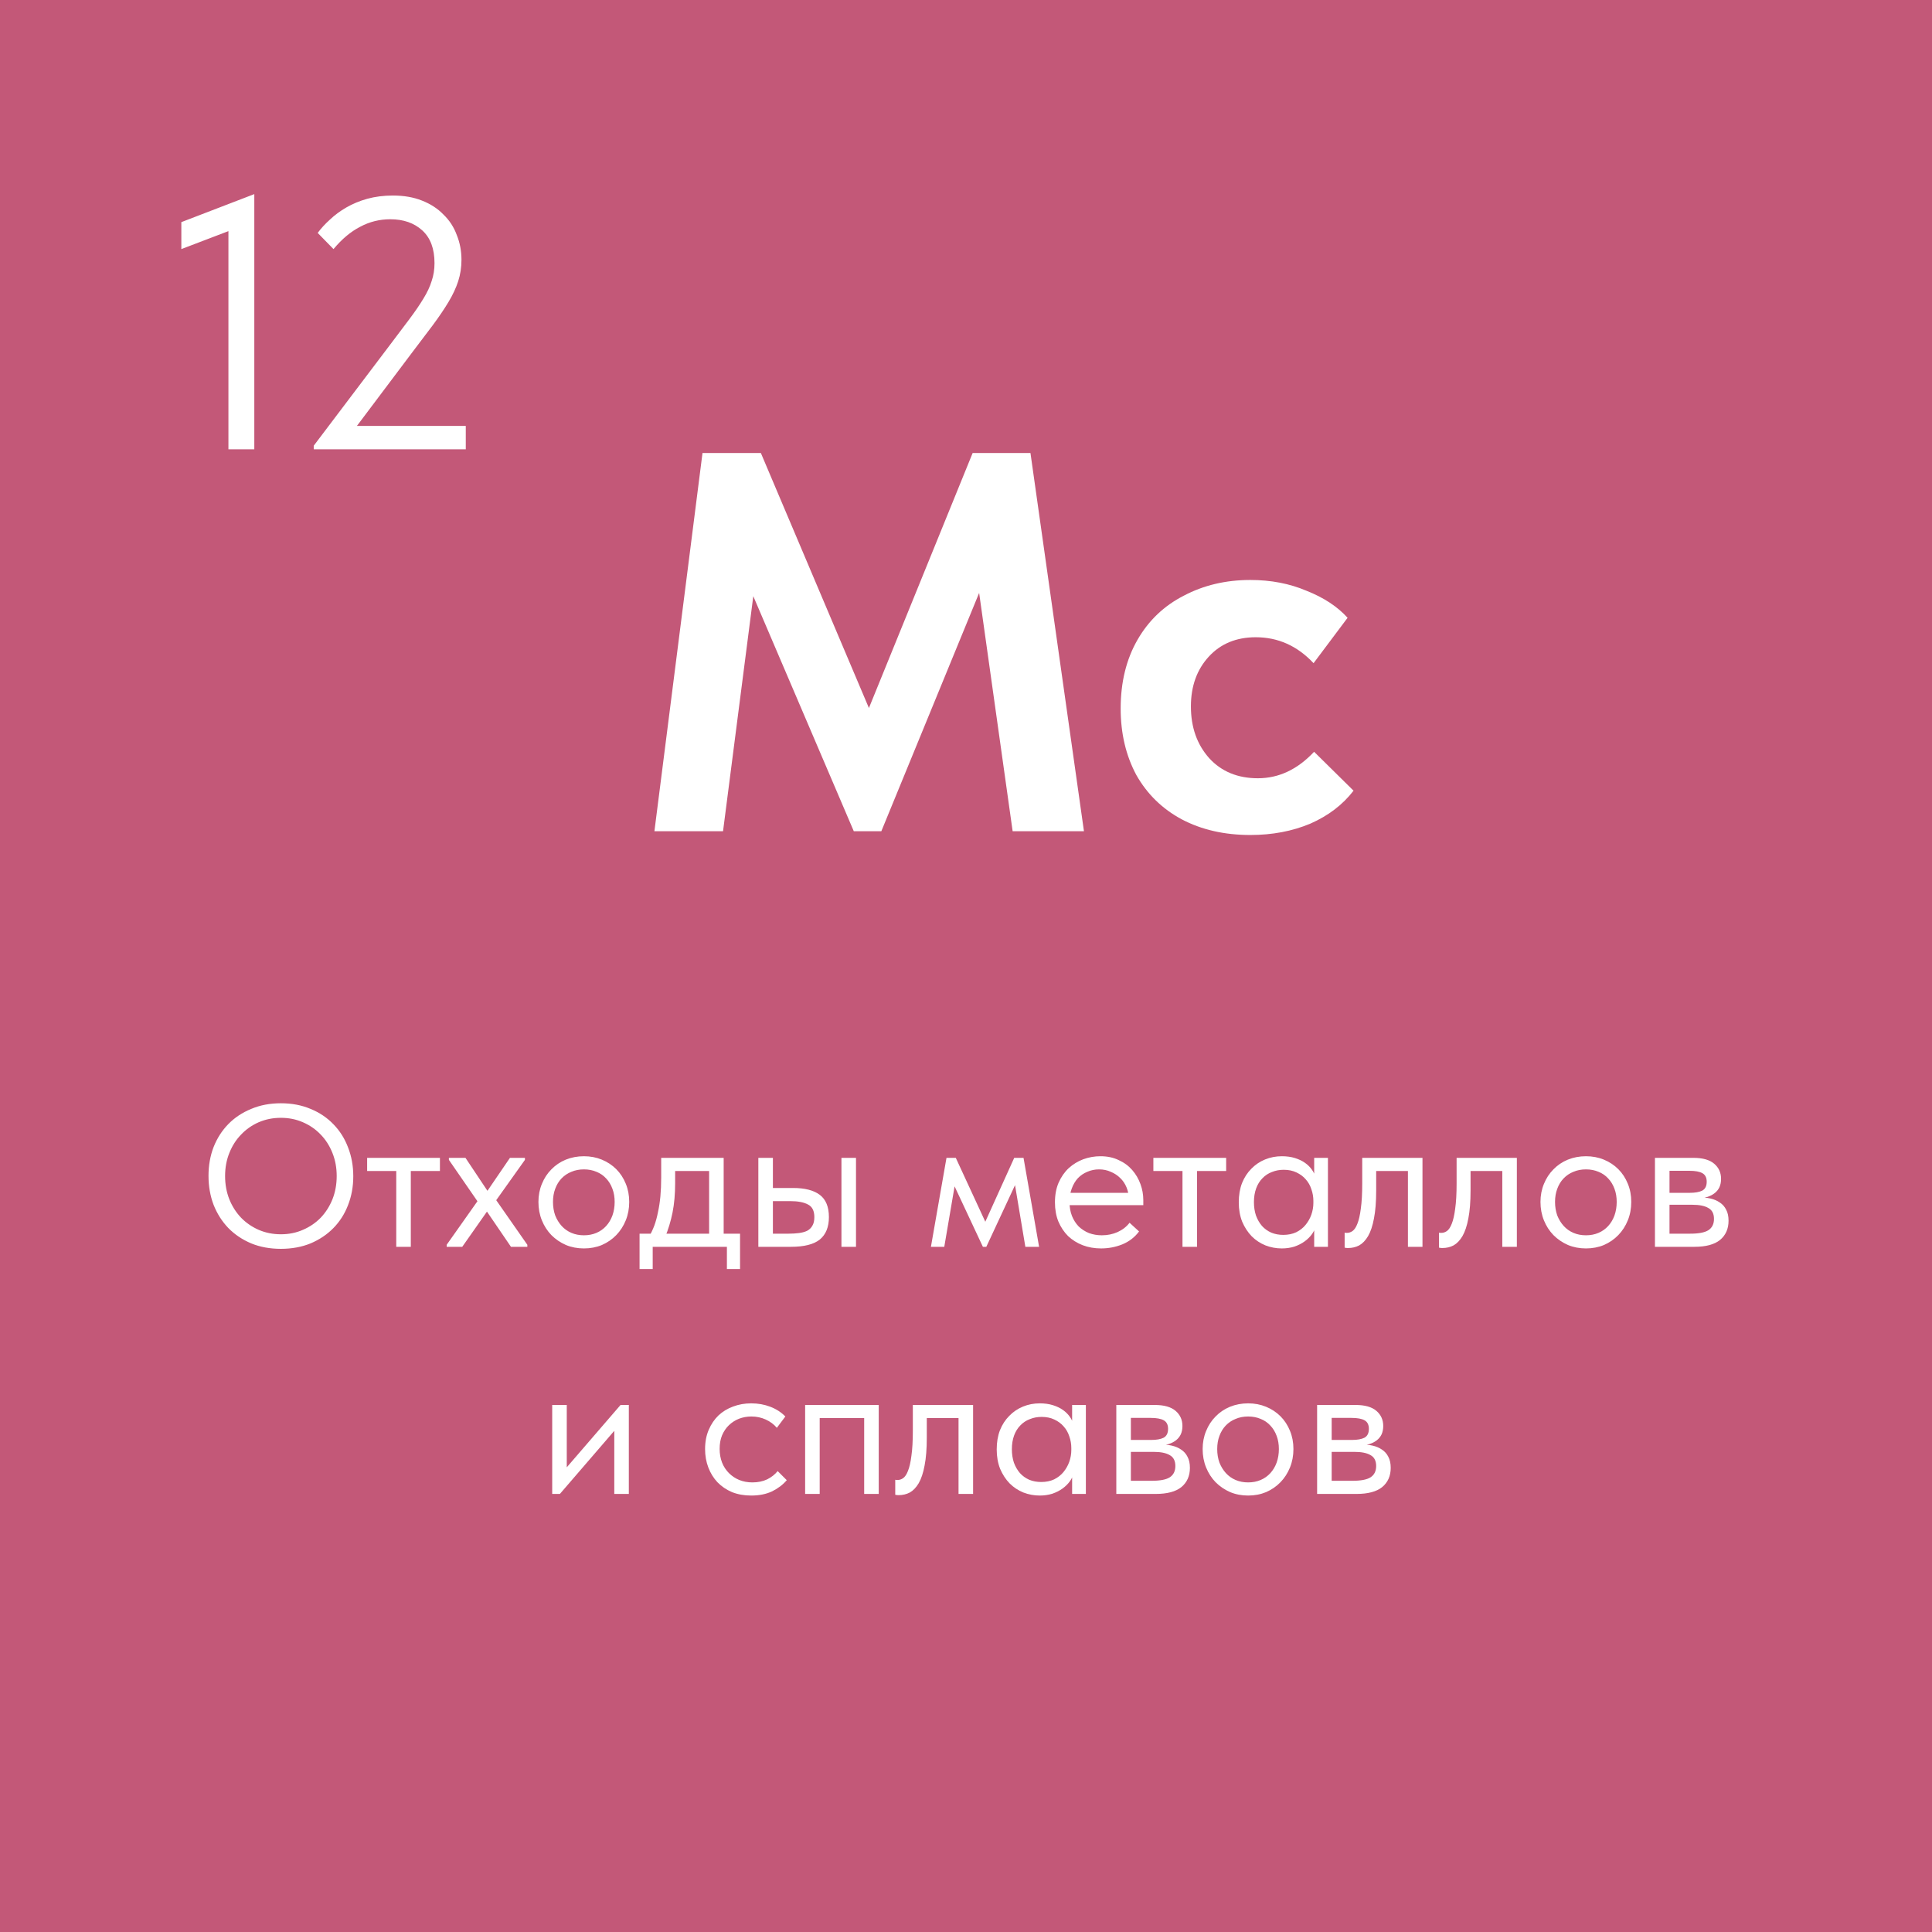 <?xml version="1.0" encoding="UTF-8"?> <svg xmlns="http://www.w3.org/2000/svg" width="172" height="172" viewBox="0 0 172 172" fill="none"> <rect width="172" height="172" fill="#C35878"></rect> <path d="M91.739 40.329L96.501 74H90.152L87.17 52.787L78.463 74H76.01L67.063 53.076L64.37 74H58.261L62.542 40.329H67.737L77.357 63.033L86.592 40.329H91.739ZM99.77 63.081C99.77 60.74 100.267 58.704 101.261 56.972C102.255 55.24 103.634 53.926 105.398 53.028C107.162 52.098 109.134 51.633 111.314 51.633C113.142 51.633 114.81 51.954 116.317 52.595C117.856 53.204 119.075 54.006 119.972 55L116.942 59.041C115.499 57.501 113.783 56.732 111.795 56.732C110.064 56.732 108.669 57.309 107.61 58.463C106.552 59.618 106.023 61.093 106.023 62.889C106.023 64.749 106.568 66.288 107.659 67.506C108.749 68.693 110.192 69.286 111.988 69.286C113.848 69.286 115.515 68.5 116.99 66.929L120.502 70.392C119.54 71.643 118.257 72.621 116.653 73.327C115.05 74 113.27 74.337 111.314 74.337C109.005 74.337 106.969 73.872 105.205 72.942C103.474 72.012 102.127 70.697 101.165 68.998C100.235 67.266 99.77 65.294 99.77 63.081Z" fill="white"></path> <path d="M25.007 109.884C25.715 109.884 26.369 109.752 26.969 109.488C27.581 109.224 28.109 108.864 28.553 108.408C28.997 107.94 29.345 107.394 29.597 106.77C29.849 106.134 29.975 105.444 29.975 104.7C29.975 103.956 29.849 103.272 29.597 102.648C29.345 102.012 28.997 101.466 28.553 101.01C28.109 100.542 27.581 100.176 26.969 99.912C26.369 99.648 25.715 99.516 25.007 99.516C24.299 99.516 23.639 99.648 23.027 99.912C22.427 100.176 21.905 100.542 21.461 101.01C21.017 101.466 20.669 102.012 20.417 102.648C20.165 103.272 20.039 103.956 20.039 104.7C20.039 105.444 20.165 106.134 20.417 106.77C20.669 107.394 21.017 107.94 21.461 108.408C21.905 108.864 22.427 109.224 23.027 109.488C23.639 109.752 24.299 109.884 25.007 109.884ZM25.007 111.18C24.035 111.18 23.153 111.018 22.361 110.694C21.569 110.358 20.891 109.902 20.327 109.326C19.763 108.738 19.325 108.048 19.013 107.256C18.713 106.464 18.563 105.606 18.563 104.682C18.563 103.758 18.713 102.906 19.013 102.126C19.325 101.334 19.763 100.65 20.327 100.074C20.891 99.498 21.569 99.048 22.361 98.724C23.153 98.388 24.035 98.22 25.007 98.22C25.979 98.22 26.861 98.388 27.653 98.724C28.445 99.048 29.123 99.504 29.687 100.092C30.251 100.668 30.683 101.352 30.983 102.144C31.295 102.936 31.451 103.794 31.451 104.718C31.451 105.642 31.295 106.5 30.983 107.292C30.683 108.072 30.251 108.75 29.687 109.326C29.123 109.902 28.445 110.358 27.653 110.694C26.861 111.018 25.979 111.18 25.007 111.18ZM35.277 111V104.25H32.685V103.08H39.165V104.25H36.573V111H35.277ZM39.766 111V110.82L42.97 106.284V107.616L39.964 103.26V103.08H41.44L43.708 106.482H43.078L45.4 103.08H46.732V103.26L43.708 107.508V106.176L46.948 110.82V111H45.49L43.06 107.436H43.654L41.152 111H39.766ZM51.985 111.144C51.409 111.144 50.875 111.042 50.383 110.838C49.891 110.622 49.459 110.328 49.087 109.956C48.727 109.584 48.445 109.146 48.241 108.642C48.037 108.138 47.935 107.592 47.935 107.004C47.935 106.428 48.037 105.894 48.241 105.402C48.445 104.898 48.727 104.466 49.087 104.106C49.447 103.734 49.873 103.446 50.365 103.242C50.869 103.038 51.409 102.936 51.985 102.936C52.561 102.936 53.095 103.038 53.587 103.242C54.079 103.446 54.505 103.728 54.865 104.088C55.225 104.448 55.507 104.88 55.711 105.384C55.915 105.876 56.017 106.416 56.017 107.004C56.017 107.592 55.915 108.138 55.711 108.642C55.507 109.146 55.225 109.584 54.865 109.956C54.505 110.328 54.079 110.622 53.587 110.838C53.095 111.042 52.561 111.144 51.985 111.144ZM51.985 109.974C52.393 109.974 52.765 109.902 53.101 109.758C53.437 109.614 53.725 109.41 53.965 109.146C54.205 108.882 54.391 108.57 54.523 108.21C54.655 107.838 54.721 107.436 54.721 107.004C54.721 106.572 54.655 106.182 54.523 105.834C54.391 105.474 54.205 105.168 53.965 104.916C53.725 104.652 53.437 104.454 53.101 104.322C52.765 104.178 52.393 104.106 51.985 104.106C51.577 104.106 51.205 104.178 50.869 104.322C50.533 104.454 50.239 104.652 49.987 104.916C49.747 105.168 49.561 105.474 49.429 105.834C49.297 106.182 49.231 106.572 49.231 107.004C49.231 107.436 49.297 107.838 49.429 108.21C49.573 108.57 49.765 108.882 50.005 109.146C50.245 109.41 50.533 109.614 50.869 109.758C51.205 109.902 51.577 109.974 51.985 109.974ZM57.784 110.1C57.964 109.788 58.12 109.458 58.252 109.11C58.384 108.75 58.492 108.354 58.576 107.922C58.672 107.49 58.744 107.022 58.792 106.518C58.84 106.002 58.864 105.438 58.864 104.826V103.08H64.426V110.1H63.13V103.782L63.868 104.25H59.476L60.106 103.782V105.33C60.106 106.302 60.028 107.178 59.872 107.958C59.716 108.726 59.494 109.458 59.206 110.154L57.784 110.1ZM56.938 112.98V109.83H65.884V112.98H64.714V111H58.108V112.98H56.938ZM70.591 105.762C71.647 105.762 72.445 105.966 72.985 106.374C73.525 106.782 73.795 107.442 73.795 108.354C73.795 109.242 73.525 109.908 72.985 110.352C72.445 110.784 71.587 111 70.411 111H67.513V103.08H68.809V105.762H70.591ZM74.911 111V103.08H76.207V111H74.911ZM70.213 109.83C70.537 109.83 70.837 109.812 71.113 109.776C71.401 109.74 71.647 109.674 71.851 109.578C72.055 109.47 72.211 109.32 72.319 109.128C72.439 108.936 72.499 108.678 72.499 108.354C72.499 107.802 72.313 107.43 71.941 107.238C71.569 107.034 71.041 106.932 70.357 106.932H68.809V109.83H70.213ZM82.877 111L84.263 103.08H85.091L87.719 108.768L90.293 103.08H91.121L92.507 111H91.284L90.365 105.51L87.809 111H87.504L84.984 105.618L84.066 111H82.877ZM98.023 111.144C97.435 111.144 96.889 111.048 96.385 110.856C95.893 110.664 95.461 110.394 95.089 110.046C94.729 109.686 94.441 109.254 94.225 108.75C94.021 108.246 93.919 107.676 93.919 107.04C93.919 106.38 94.027 105.798 94.243 105.294C94.471 104.778 94.771 104.346 95.143 103.998C95.527 103.65 95.959 103.386 96.439 103.206C96.931 103.026 97.441 102.936 97.969 102.936C98.581 102.936 99.121 103.05 99.589 103.278C100.069 103.494 100.471 103.788 100.795 104.16C101.119 104.532 101.365 104.952 101.533 105.42C101.701 105.876 101.785 106.35 101.785 106.842V107.292H94.783V106.194H101.227L100.489 107.13V106.734C100.489 106.362 100.423 106.02 100.291 105.708C100.159 105.384 99.973 105.108 99.733 104.88C99.493 104.64 99.211 104.454 98.887 104.322C98.575 104.178 98.227 104.106 97.843 104.106C97.471 104.106 97.123 104.178 96.799 104.322C96.475 104.454 96.193 104.646 95.953 104.898C95.725 105.15 95.545 105.456 95.413 105.816C95.281 106.164 95.215 106.56 95.215 107.004C95.215 107.46 95.287 107.874 95.431 108.246C95.575 108.606 95.773 108.918 96.025 109.182C96.289 109.434 96.595 109.632 96.943 109.776C97.303 109.908 97.687 109.974 98.095 109.974C98.599 109.974 99.067 109.878 99.499 109.686C99.943 109.482 100.297 109.206 100.561 108.858L101.407 109.632C101.023 110.148 100.525 110.532 99.913 110.784C99.313 111.024 98.683 111.144 98.023 111.144ZM105.273 111V104.25H102.681V103.08H109.161V104.25H106.569V111H105.273ZM116.998 111V109.002L116.926 108.732V105.438L116.998 105.312V103.08H118.222V105.312V105.438V111H116.998ZM114.118 111.144C113.614 111.144 113.128 111.054 112.66 110.874C112.192 110.682 111.784 110.412 111.436 110.064C111.088 109.704 110.806 109.272 110.59 108.768C110.386 108.252 110.284 107.676 110.284 107.04C110.284 106.404 110.38 105.834 110.572 105.33C110.776 104.826 111.052 104.4 111.4 104.052C111.748 103.692 112.156 103.416 112.624 103.224C113.092 103.032 113.59 102.936 114.118 102.936C114.55 102.936 114.94 102.99 115.288 103.098C115.636 103.206 115.936 103.35 116.188 103.53C116.44 103.71 116.644 103.914 116.8 104.142C116.956 104.358 117.052 104.574 117.088 104.79V106.914H116.926C116.926 106.554 116.866 106.206 116.746 105.87C116.638 105.534 116.47 105.24 116.242 104.988C116.026 104.736 115.75 104.532 115.414 104.376C115.09 104.22 114.712 104.142 114.28 104.142C113.908 104.142 113.56 104.208 113.236 104.34C112.912 104.46 112.63 104.646 112.39 104.898C112.15 105.138 111.964 105.438 111.832 105.798C111.7 106.158 111.634 106.566 111.634 107.022C111.634 107.454 111.694 107.85 111.814 108.21C111.946 108.57 112.126 108.882 112.354 109.146C112.582 109.398 112.858 109.596 113.182 109.74C113.506 109.872 113.86 109.938 114.244 109.938C114.676 109.938 115.06 109.86 115.396 109.704C115.732 109.536 116.008 109.32 116.224 109.056C116.452 108.78 116.626 108.474 116.746 108.138C116.866 107.79 116.926 107.442 116.926 107.094H117.178V109.002C117.118 109.302 116.998 109.584 116.818 109.848C116.638 110.1 116.416 110.322 116.152 110.514C115.888 110.706 115.582 110.862 115.234 110.982C114.886 111.09 114.514 111.144 114.118 111.144ZM120.015 111.108C119.919 111.108 119.847 111.102 119.799 111.09C119.763 111.09 119.733 111.084 119.709 111.072V109.74C119.757 109.752 119.799 109.758 119.835 109.758C119.871 109.758 119.901 109.758 119.925 109.758C120.093 109.758 120.255 109.704 120.411 109.596C120.579 109.476 120.723 109.26 120.843 108.948C120.975 108.624 121.077 108.174 121.149 107.598C121.233 107.022 121.275 106.272 121.275 105.348V103.08H126.639V111H125.343V104.25H122.517V105.996C122.517 106.992 122.451 107.82 122.319 108.48C122.199 109.128 122.025 109.65 121.797 110.046C121.569 110.43 121.305 110.706 121.005 110.874C120.705 111.03 120.375 111.108 120.015 111.108ZM128.417 111.108C128.321 111.108 128.249 111.102 128.201 111.09C128.165 111.09 128.135 111.084 128.111 111.072V109.74C128.159 109.752 128.201 109.758 128.237 109.758C128.273 109.758 128.303 109.758 128.327 109.758C128.495 109.758 128.657 109.704 128.813 109.596C128.981 109.476 129.125 109.26 129.245 108.948C129.377 108.624 129.479 108.174 129.551 107.598C129.635 107.022 129.677 106.272 129.677 105.348V103.08H135.041V111H133.745V104.25H130.919V105.996C130.919 106.992 130.853 107.82 130.721 108.48C130.601 109.128 130.427 109.65 130.199 110.046C129.971 110.43 129.707 110.706 129.407 110.874C129.107 111.03 128.777 111.108 128.417 111.108ZM141.194 111.144C140.618 111.144 140.084 111.042 139.592 110.838C139.1 110.622 138.668 110.328 138.296 109.956C137.936 109.584 137.654 109.146 137.45 108.642C137.246 108.138 137.144 107.592 137.144 107.004C137.144 106.428 137.246 105.894 137.45 105.402C137.654 104.898 137.936 104.466 138.296 104.106C138.656 103.734 139.082 103.446 139.574 103.242C140.078 103.038 140.618 102.936 141.194 102.936C141.77 102.936 142.304 103.038 142.796 103.242C143.288 103.446 143.714 103.728 144.074 104.088C144.434 104.448 144.716 104.88 144.92 105.384C145.124 105.876 145.226 106.416 145.226 107.004C145.226 107.592 145.124 108.138 144.92 108.642C144.716 109.146 144.434 109.584 144.074 109.956C143.714 110.328 143.288 110.622 142.796 110.838C142.304 111.042 141.77 111.144 141.194 111.144ZM141.194 109.974C141.602 109.974 141.974 109.902 142.31 109.758C142.646 109.614 142.934 109.41 143.174 109.146C143.414 108.882 143.6 108.57 143.732 108.21C143.864 107.838 143.93 107.436 143.93 107.004C143.93 106.572 143.864 106.182 143.732 105.834C143.6 105.474 143.414 105.168 143.174 104.916C142.934 104.652 142.646 104.454 142.31 104.322C141.974 104.178 141.602 104.106 141.194 104.106C140.786 104.106 140.414 104.178 140.078 104.322C139.742 104.454 139.448 104.652 139.196 104.916C138.956 105.168 138.77 105.474 138.638 105.834C138.506 106.182 138.44 106.572 138.44 107.004C138.44 107.436 138.506 107.838 138.638 108.21C138.782 108.57 138.974 108.882 139.214 109.146C139.454 109.41 139.742 109.614 140.078 109.758C140.414 109.902 140.786 109.974 141.194 109.974ZM147.335 111V103.08H150.755C151.583 103.08 152.201 103.254 152.609 103.602C153.017 103.95 153.221 104.4 153.221 104.952C153.221 105.228 153.173 105.474 153.077 105.69C152.981 105.894 152.843 106.068 152.663 106.212C152.483 106.356 152.267 106.47 152.015 106.554C151.775 106.626 151.505 106.662 151.205 106.662V106.59C151.589 106.59 151.943 106.626 152.267 106.698C152.591 106.77 152.873 106.89 153.113 107.058C153.353 107.214 153.539 107.424 153.671 107.688C153.815 107.952 153.887 108.282 153.887 108.678C153.887 109.398 153.635 109.968 153.131 110.388C152.627 110.796 151.865 111 150.845 111H147.335ZM148.631 110.136L148.469 109.83H150.485C151.229 109.83 151.763 109.728 152.087 109.524C152.423 109.308 152.591 108.972 152.591 108.516C152.591 108.048 152.423 107.724 152.087 107.544C151.763 107.352 151.289 107.256 150.665 107.256H148.469V106.194H150.431C150.911 106.194 151.283 106.128 151.547 105.996C151.811 105.852 151.943 105.588 151.943 105.204C151.943 104.844 151.817 104.592 151.565 104.448C151.313 104.304 150.923 104.232 150.395 104.232H148.469L148.631 103.8V110.136ZM49.161 133V125.08H50.458V131.416L49.702 131.506L55.245 125.08H55.983V133H54.688V126.574L55.462 126.484L49.846 133H49.161ZM66.875 133.144C66.251 133.144 65.681 133.042 65.165 132.838C64.661 132.622 64.229 132.328 63.869 131.956C63.521 131.584 63.251 131.146 63.059 130.642C62.867 130.138 62.771 129.592 62.771 129.004C62.771 128.368 62.879 127.798 63.095 127.294C63.311 126.79 63.599 126.364 63.959 126.016C64.331 125.668 64.763 125.404 65.255 125.224C65.759 125.032 66.299 124.936 66.875 124.936C67.487 124.936 68.057 125.038 68.585 125.242C69.113 125.446 69.557 125.734 69.917 126.106L69.161 127.114C68.897 126.802 68.567 126.556 68.171 126.376C67.775 126.196 67.349 126.106 66.893 126.106C66.509 126.106 66.143 126.172 65.795 126.304C65.459 126.436 65.159 126.628 64.895 126.88C64.643 127.12 64.439 127.42 64.283 127.78C64.139 128.128 64.067 128.53 64.067 128.986C64.067 129.43 64.139 129.838 64.283 130.21C64.427 130.57 64.631 130.882 64.895 131.146C65.159 131.41 65.465 131.614 65.813 131.758C66.173 131.902 66.563 131.974 66.983 131.974C67.475 131.974 67.913 131.884 68.297 131.704C68.681 131.512 68.993 131.266 69.233 130.966L70.043 131.776C69.707 132.172 69.275 132.502 68.747 132.766C68.219 133.018 67.595 133.144 66.875 133.144ZM71.679 133V125.08H78.231V133H76.935V126.25H72.975V133H71.679ZM80.007 133.108C79.911 133.108 79.839 133.102 79.791 133.09C79.755 133.09 79.725 133.084 79.701 133.072V131.74C79.749 131.752 79.791 131.758 79.827 131.758C79.863 131.758 79.893 131.758 79.917 131.758C80.085 131.758 80.247 131.704 80.403 131.596C80.571 131.476 80.715 131.26 80.835 130.948C80.967 130.624 81.069 130.174 81.141 129.598C81.225 129.022 81.267 128.272 81.267 127.348V125.08H86.631V133H85.335V126.25H82.509V127.996C82.509 128.992 82.443 129.82 82.311 130.48C82.191 131.128 82.017 131.65 81.789 132.046C81.561 132.43 81.297 132.706 80.997 132.874C80.697 133.03 80.367 133.108 80.007 133.108ZM95.448 133V131.002L95.376 130.732V127.438L95.448 127.312V125.08H96.671V127.312V127.438V133H95.448ZM92.567 133.144C92.064 133.144 91.578 133.054 91.109 132.874C90.641 132.682 90.234 132.412 89.885 132.064C89.537 131.704 89.255 131.272 89.04 130.768C88.835 130.252 88.734 129.676 88.734 129.04C88.734 128.404 88.829 127.834 89.022 127.33C89.225 126.826 89.501 126.4 89.85 126.052C90.198 125.692 90.606 125.416 91.073 125.224C91.541 125.032 92.04 124.936 92.567 124.936C92.999 124.936 93.389 124.99 93.737 125.098C94.085 125.206 94.385 125.35 94.638 125.53C94.889 125.71 95.094 125.914 95.249 126.142C95.406 126.358 95.501 126.574 95.537 126.79V128.914H95.376C95.376 128.554 95.316 128.206 95.195 127.87C95.088 127.534 94.919 127.24 94.692 126.988C94.475 126.736 94.2 126.532 93.864 126.376C93.54 126.22 93.162 126.142 92.73 126.142C92.358 126.142 92.01 126.208 91.686 126.34C91.362 126.46 91.079 126.646 90.84 126.898C90.6 127.138 90.413 127.438 90.281 127.798C90.15 128.158 90.084 128.566 90.084 129.022C90.084 129.454 90.144 129.85 90.263 130.21C90.395 130.57 90.576 130.882 90.803 131.146C91.031 131.398 91.308 131.596 91.632 131.74C91.956 131.872 92.309 131.938 92.694 131.938C93.126 131.938 93.51 131.86 93.846 131.704C94.181 131.536 94.457 131.32 94.674 131.056C94.901 130.78 95.076 130.474 95.195 130.138C95.316 129.79 95.376 129.442 95.376 129.094H95.627V131.002C95.567 131.302 95.448 131.584 95.267 131.848C95.088 132.1 94.865 132.322 94.602 132.514C94.338 132.706 94.031 132.862 93.683 132.982C93.335 133.09 92.963 133.144 92.567 133.144ZM99.382 133V125.08H102.802C103.63 125.08 104.248 125.254 104.656 125.602C105.064 125.95 105.268 126.4 105.268 126.952C105.268 127.228 105.22 127.474 105.124 127.69C105.028 127.894 104.89 128.068 104.71 128.212C104.53 128.356 104.314 128.47 104.062 128.554C103.822 128.626 103.552 128.662 103.252 128.662V128.59C103.636 128.59 103.99 128.626 104.314 128.698C104.638 128.77 104.92 128.89 105.16 129.058C105.4 129.214 105.586 129.424 105.718 129.688C105.862 129.952 105.934 130.282 105.934 130.678C105.934 131.398 105.682 131.968 105.178 132.388C104.674 132.796 103.912 133 102.892 133H99.382ZM100.678 132.136L100.516 131.83H102.532C103.276 131.83 103.81 131.728 104.134 131.524C104.47 131.308 104.638 130.972 104.638 130.516C104.638 130.048 104.47 129.724 104.134 129.544C103.81 129.352 103.336 129.256 102.712 129.256H100.516V128.194H102.478C102.958 128.194 103.33 128.128 103.594 127.996C103.858 127.852 103.99 127.588 103.99 127.204C103.99 126.844 103.864 126.592 103.612 126.448C103.36 126.304 102.97 126.232 102.442 126.232H100.516L100.678 125.8V132.136ZM111.118 133.144C110.542 133.144 110.008 133.042 109.516 132.838C109.024 132.622 108.592 132.328 108.22 131.956C107.86 131.584 107.578 131.146 107.374 130.642C107.17 130.138 107.068 129.592 107.068 129.004C107.068 128.428 107.17 127.894 107.374 127.402C107.578 126.898 107.86 126.466 108.22 126.106C108.58 125.734 109.006 125.446 109.498 125.242C110.002 125.038 110.542 124.936 111.118 124.936C111.694 124.936 112.228 125.038 112.72 125.242C113.212 125.446 113.638 125.728 113.998 126.088C114.358 126.448 114.64 126.88 114.844 127.384C115.048 127.876 115.15 128.416 115.15 129.004C115.15 129.592 115.048 130.138 114.844 130.642C114.64 131.146 114.358 131.584 113.998 131.956C113.638 132.328 113.212 132.622 112.72 132.838C112.228 133.042 111.694 133.144 111.118 133.144ZM111.118 131.974C111.526 131.974 111.898 131.902 112.234 131.758C112.57 131.614 112.858 131.41 113.098 131.146C113.338 130.882 113.524 130.57 113.656 130.21C113.788 129.838 113.854 129.436 113.854 129.004C113.854 128.572 113.788 128.182 113.656 127.834C113.524 127.474 113.338 127.168 113.098 126.916C112.858 126.652 112.57 126.454 112.234 126.322C111.898 126.178 111.526 126.106 111.118 126.106C110.71 126.106 110.338 126.178 110.002 126.322C109.666 126.454 109.372 126.652 109.12 126.916C108.88 127.168 108.694 127.474 108.562 127.834C108.43 128.182 108.364 128.572 108.364 129.004C108.364 129.436 108.43 129.838 108.562 130.21C108.706 130.57 108.898 130.882 109.138 131.146C109.378 131.41 109.666 131.614 110.002 131.758C110.338 131.902 110.71 131.974 111.118 131.974ZM117.259 133V125.08H120.679C121.507 125.08 122.125 125.254 122.533 125.602C122.941 125.95 123.145 126.4 123.145 126.952C123.145 127.228 123.097 127.474 123.001 127.69C122.905 127.894 122.767 128.068 122.587 128.212C122.407 128.356 122.191 128.47 121.939 128.554C121.699 128.626 121.429 128.662 121.129 128.662V128.59C121.513 128.59 121.867 128.626 122.191 128.698C122.515 128.77 122.797 128.89 123.037 129.058C123.277 129.214 123.463 129.424 123.595 129.688C123.739 129.952 123.811 130.282 123.811 130.678C123.811 131.398 123.559 131.968 123.055 132.388C122.551 132.796 121.789 133 120.769 133H117.259ZM118.555 132.136L118.393 131.83H120.409C121.153 131.83 121.687 131.728 122.011 131.524C122.347 131.308 122.515 130.972 122.515 130.516C122.515 130.048 122.347 129.724 122.011 129.544C121.687 129.352 121.213 129.256 120.589 129.256H118.393V128.194H120.355C120.835 128.194 121.207 128.128 121.471 127.996C121.735 127.852 121.867 127.588 121.867 127.204C121.867 126.844 121.741 126.592 121.489 126.448C121.237 126.304 120.847 126.232 120.319 126.232H118.393L118.555 125.8V132.136Z" fill="white"></path> <path d="M20.336 40V19.136L21.68 20.064L16.144 22.176V19.776L22.64 17.28V40H20.336ZM27.931 40V39.68L34.683 30.752C35.366 29.856 35.953 29.077 36.443 28.416C36.955 27.733 37.371 27.125 37.691 26.592C38.033 26.037 38.278 25.515 38.427 25.024C38.598 24.533 38.683 24 38.683 23.424C38.683 22.144 38.321 21.173 37.595 20.512C36.87 19.851 35.921 19.52 34.747 19.52C33.787 19.52 32.891 19.744 32.059 20.192C31.227 20.619 30.438 21.28 29.691 22.176L28.283 20.736C28.582 20.331 28.945 19.936 29.371 19.552C29.798 19.147 30.289 18.784 30.843 18.464C31.398 18.144 32.017 17.888 32.699 17.696C33.403 17.504 34.161 17.408 34.971 17.408C35.953 17.408 36.817 17.557 37.563 17.856C38.331 18.155 38.971 18.571 39.483 19.104C40.017 19.616 40.411 20.224 40.667 20.928C40.945 21.611 41.083 22.347 41.083 23.136C41.083 23.797 40.987 24.427 40.795 25.024C40.603 25.621 40.315 26.24 39.931 26.88C39.547 27.52 39.078 28.213 38.523 28.96C37.969 29.685 37.339 30.517 36.635 31.456L31.003 38.944L29.883 37.92H41.467V40H27.931Z" fill="white"></path> </svg> 